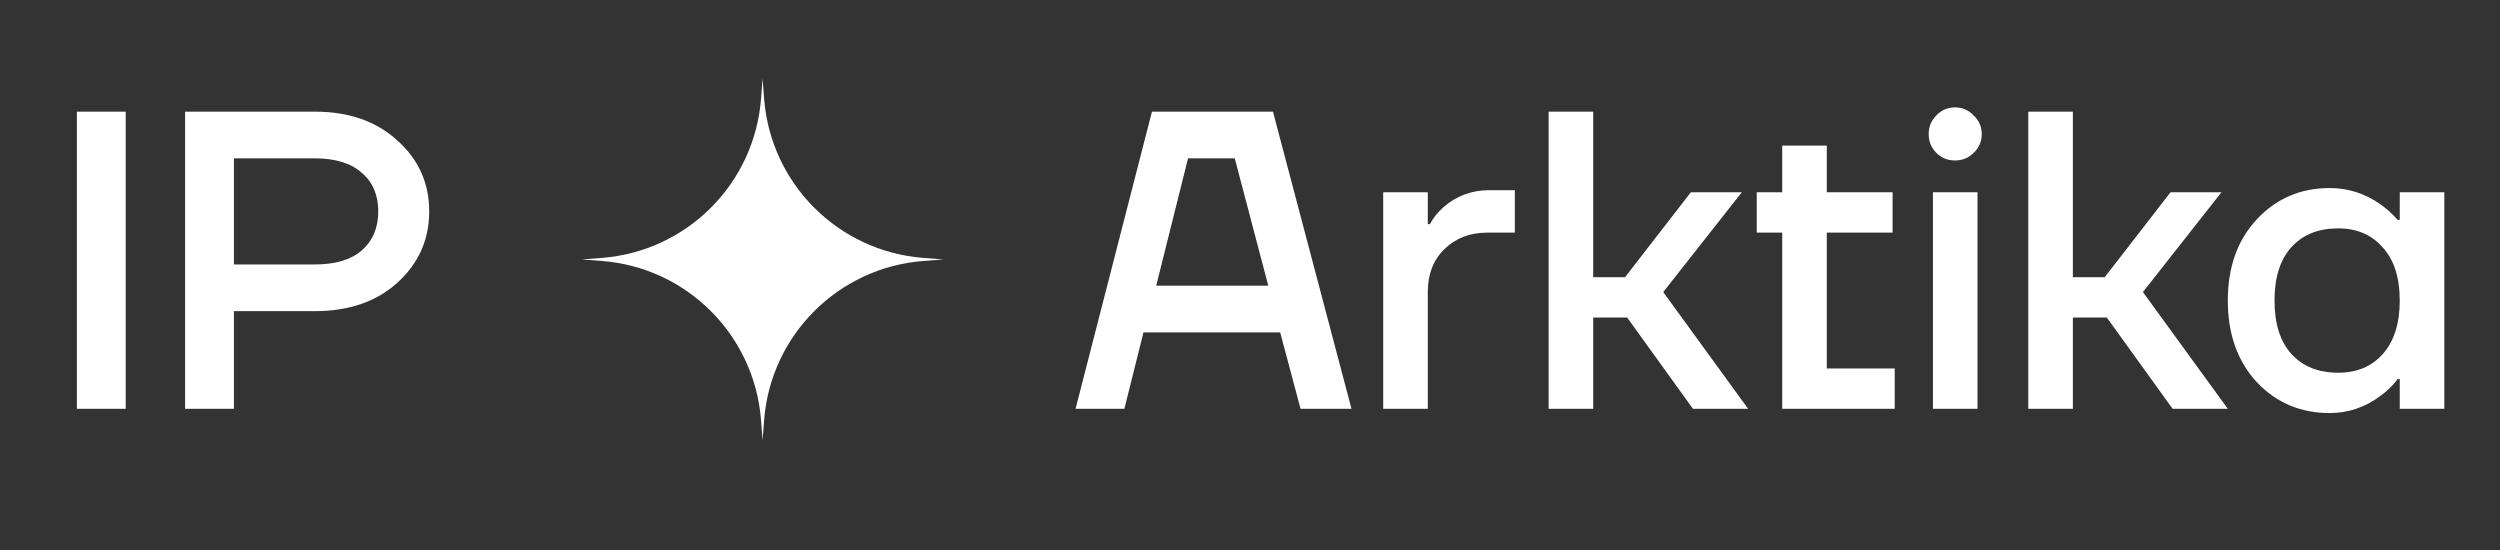 <?xml version="1.0" encoding="UTF-8"?> <svg xmlns="http://www.w3.org/2000/svg" width="159" height="35" viewBox="0 0 159 35" fill="none"><rect x="0" y="0" width="159" height="35" fill="#333333" stroke="none"/> <path d="M48.5 5L48.598 6.278C49.014 11.687 53.313 15.986 58.722 16.402L60 16.5L58.722 16.598C53.313 17.014 49.014 21.313 48.598 26.722L48.5 28L48.402 26.722C47.986 21.313 43.687 17.014 38.278 16.598L37 16.5L38.278 16.402C43.687 15.986 47.986 11.687 48.402 6.278L48.5 5Z" fill="white"></path> <path d="M68.405 26L73.265 7.1H80.96L85.955 26H82.715L81.419 21.14H72.725L71.51 26H68.405ZM73.535 18.17H80.663L78.53 10.07H75.56L73.535 18.17ZM87.972 26V12.23H90.807V14.255H90.942C91.14 13.877 91.428 13.517 91.806 13.175C92.634 12.455 93.606 12.095 94.722 12.095H96.342V14.795H94.587C93.489 14.795 92.58 15.146 91.86 15.848C91.158 16.532 90.807 17.441 90.807 18.575V26H87.972ZM98.492 26V7.1H101.327V17.63H103.352L107.537 12.23H110.777L105.782 18.575L111.182 26H107.672L103.487 20.195H101.327V26H98.492ZM111.729 14.795V12.23H113.349V9.26H116.184V12.23H120.369V14.795H116.184V23.435H120.504V26H113.349V14.795H111.729ZM123.15 9.719C122.826 9.395 122.664 8.999 122.664 8.531C122.664 8.063 122.826 7.667 123.15 7.343C123.474 7.001 123.87 6.83 124.338 6.83C124.806 6.83 125.202 7.001 125.526 7.343C125.868 7.667 126.039 8.063 126.039 8.531C126.039 8.999 125.868 9.395 125.526 9.719C125.202 10.043 124.806 10.205 124.338 10.205C123.87 10.205 123.474 10.043 123.15 9.719ZM122.934 26V12.23H125.769V26H122.934ZM128.999 26V7.1H131.834V17.63H133.859L138.044 12.23H141.284L136.289 18.575L141.689 26H138.179L133.994 20.195H131.834V26H128.999ZM143.525 24.299C142.301 22.967 141.689 21.239 141.689 19.115C141.689 16.991 142.301 15.272 143.525 13.958C144.767 12.626 146.315 11.96 148.169 11.96C149.339 11.96 150.41 12.302 151.382 12.986C151.796 13.274 152.165 13.607 152.489 13.985H152.624V12.23H155.459V26H152.624V24.11H152.489C152.219 24.488 151.85 24.848 151.382 25.19C150.41 25.91 149.339 26.27 148.169 26.27C146.315 26.27 144.767 25.613 143.525 24.299ZM145.739 15.713C145.019 16.505 144.659 17.639 144.659 19.115C144.659 20.591 145.019 21.725 145.739 22.517C146.459 23.309 147.449 23.705 148.709 23.705C149.897 23.705 150.842 23.309 151.544 22.517C152.264 21.707 152.624 20.573 152.624 19.115C152.624 17.657 152.264 16.532 151.544 15.74C150.842 14.93 149.897 14.525 148.709 14.525C147.449 14.525 146.459 14.921 145.739 15.713Z" fill="white"></path> <path d="M4.89 26V7.1H7.995V26H4.89ZM11.772 26V7.1H20.007C22.185 7.1 23.94 7.712 25.272 8.936C26.622 10.142 27.297 11.645 27.297 13.445C27.297 15.245 26.622 16.757 25.272 17.981C23.94 19.187 22.185 19.79 20.007 19.79H14.877V26H11.772ZM14.877 16.82H20.007C21.321 16.82 22.32 16.523 23.004 15.929C23.706 15.317 24.057 14.489 24.057 13.445C24.057 12.401 23.706 11.582 23.004 10.988C22.32 10.376 21.321 10.07 20.007 10.07H14.877V16.82Z" fill="white"></path> </svg> 